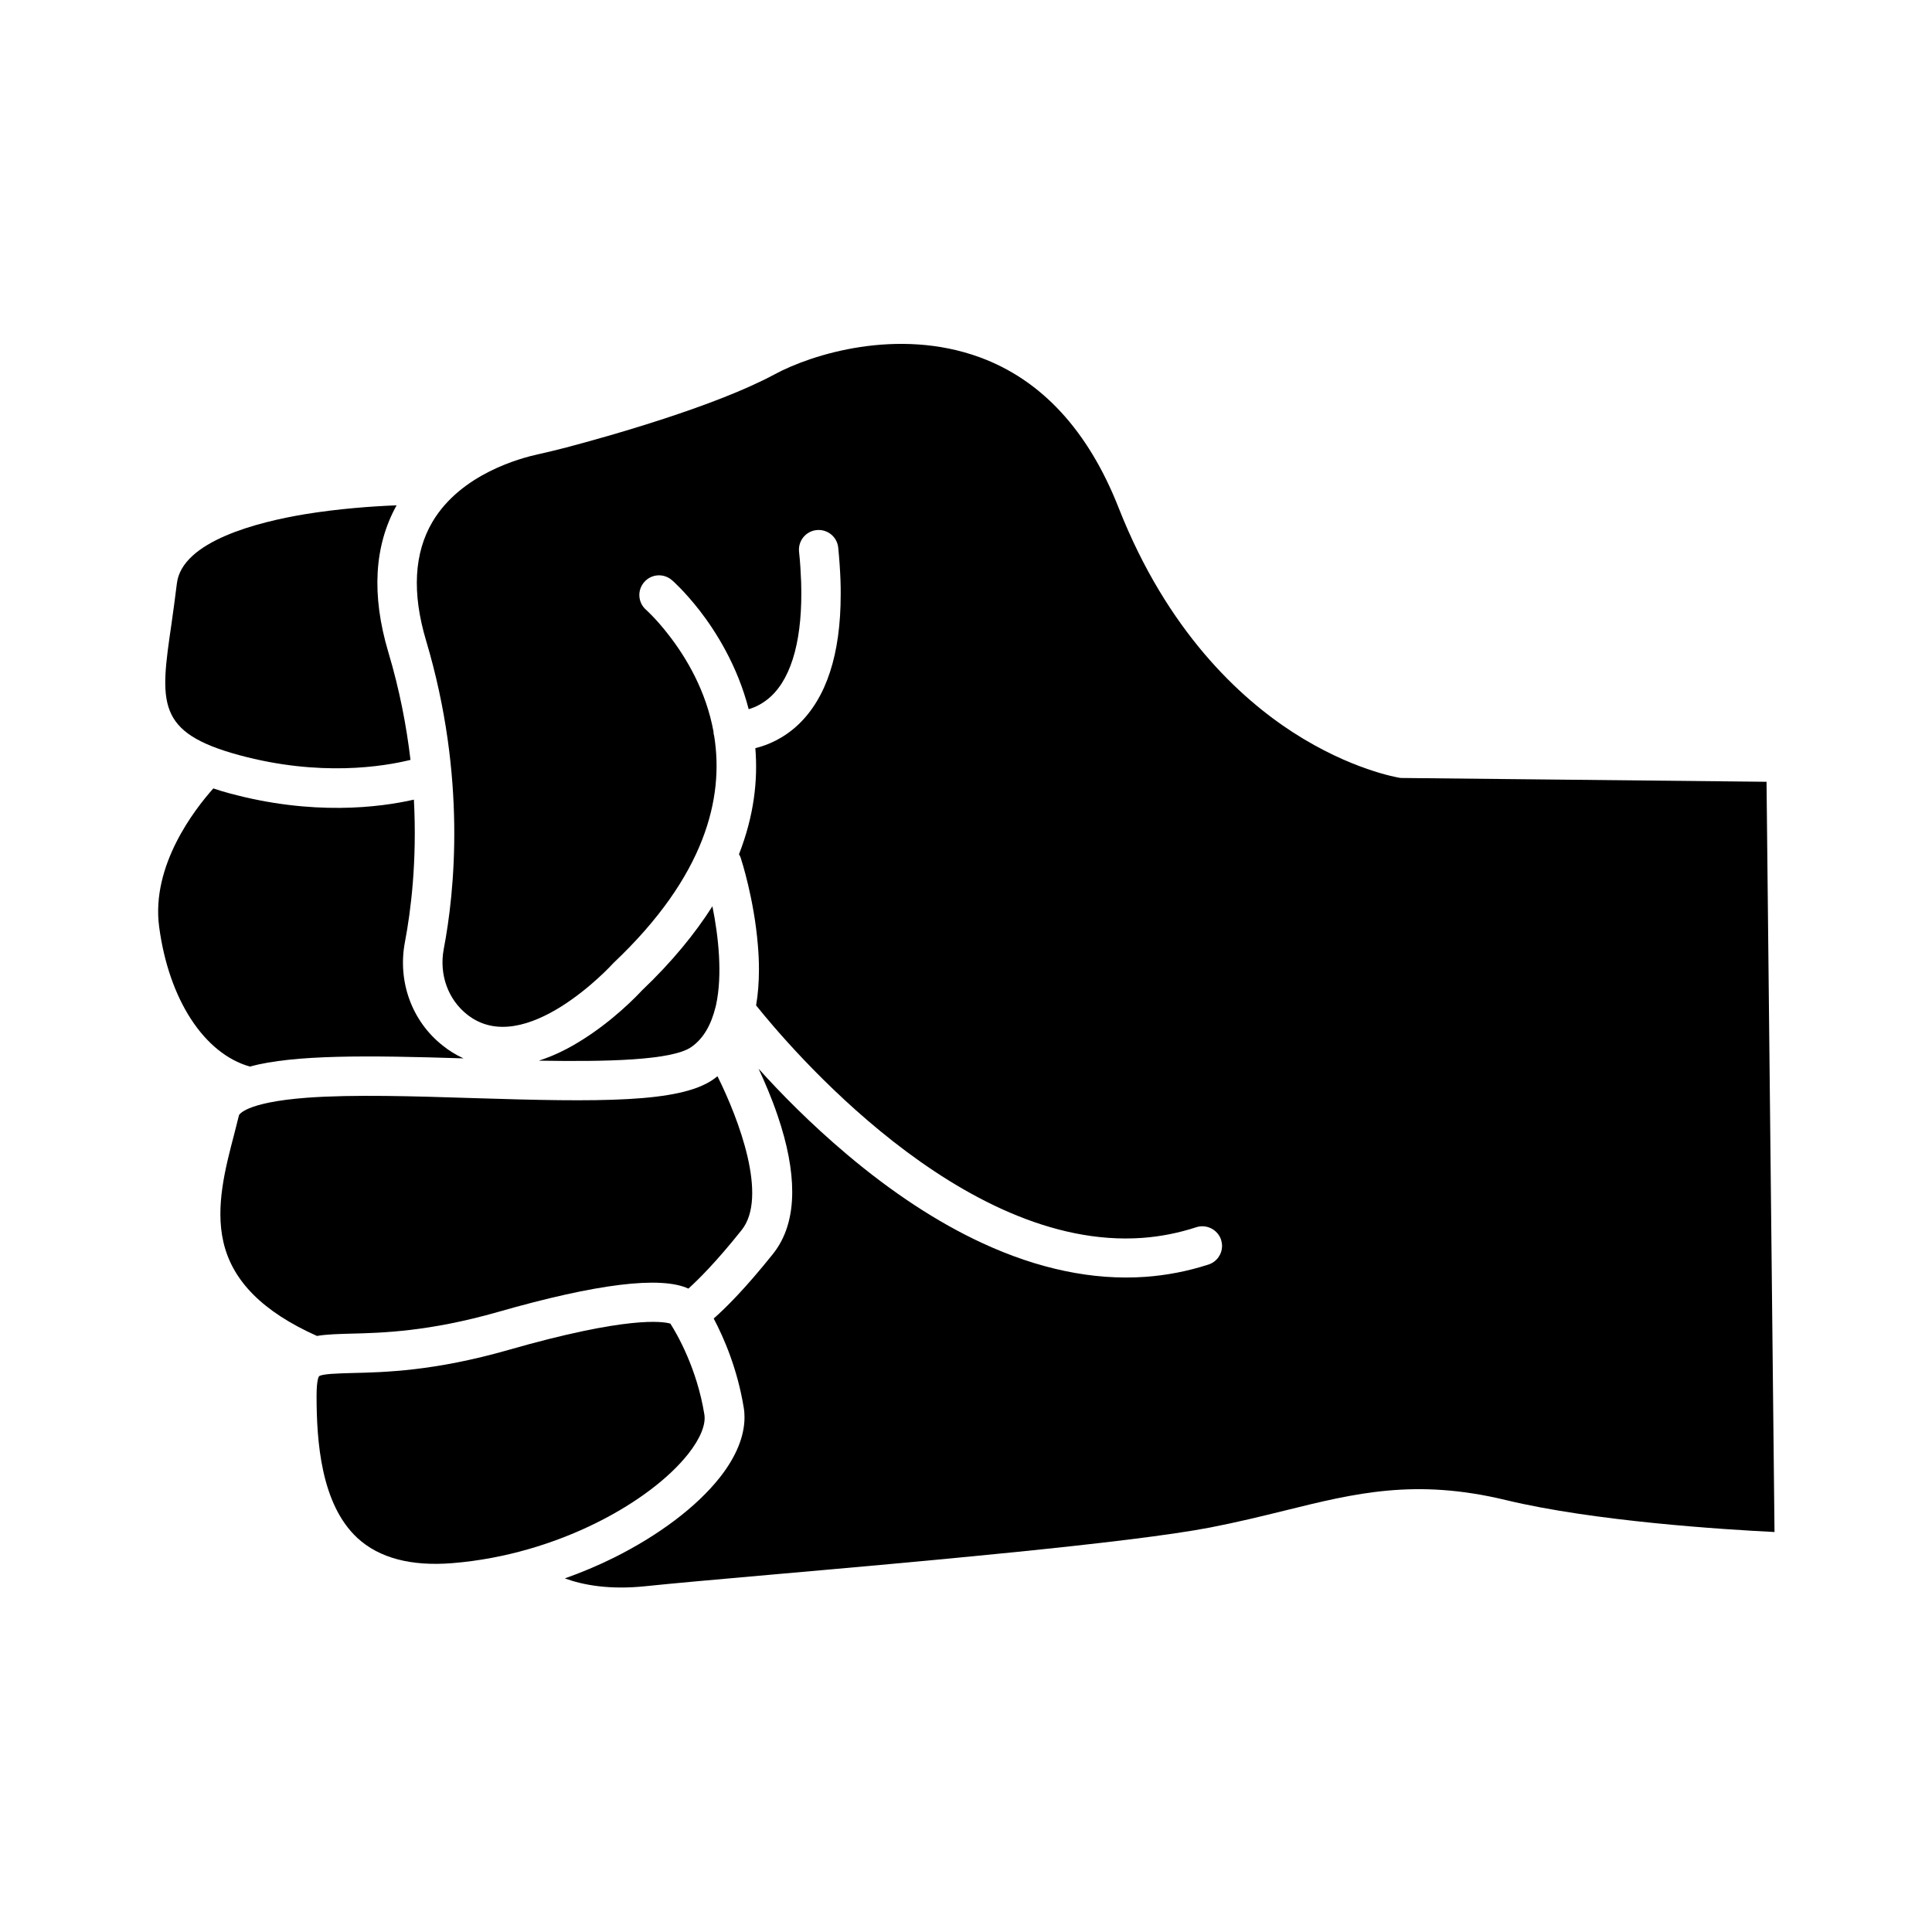 <?xml version="1.0" encoding="UTF-8"?>
<!-- Uploaded to: SVG Repo, www.svgrepo.com, Generator: SVG Repo Mixer Tools -->
<svg fill="#000000" width="800px" height="800px" version="1.1" viewBox="144 144 512 512" xmlns="http://www.w3.org/2000/svg">
 <g>
  <path d="m266.84 424.48c-2.117-0.957-3.93-2.117-5.492-3.375-8.211-6.449-12.043-17.027-10.027-27.508 1.562-8.211 3.223-21.363 2.367-37.684-9.07 2.066-26.801 4.332-49.02-1.715-1.461-0.402-2.82-0.805-4.133-1.258-4.938 5.543-16.523 20.402-14.359 36.676 2.57 19.297 11.941 33.605 24.031 37.031 11.797-3.176 31.191-2.977 56.633-2.168z"/>
  <path d="m207.39 344.12c21.41 5.793 38.238 3.023 45.395 1.258-1.059-8.918-2.871-18.539-5.894-28.617-4.484-15.113-3.727-28.164 2.215-38.844-6.551 0.25-15.469 0.906-24.383 2.367-12.09 2.016-32.547 7.055-33.855 18.391-0.453 3.777-0.957 7.254-1.41 10.578-3.074 21.012-4.184 28.871 17.934 34.867z"/>
  <path d="m236.96 497.43c8.211-0.203 20.605-0.504 38.996-5.742 26.199-7.508 43.125-9.574 50.48-6.195 2.719-2.469 7.406-7.106 14.105-15.516 7.055-8.816-0.754-29.422-6.398-40.758-0.402 0.301-0.805 0.605-1.211 0.906-8.969 6.144-29.977 5.945-63.43 4.887-15.719-0.504-31.941-1.008-44.184-0.102-16.676 1.258-17.984 4.637-17.984 4.637-0.402 1.613-0.805 3.273-1.258 4.988-2.367 9.02-5.039 19.195-2.871 28.617 2.367 10.328 10.48 18.488 24.789 24.887 2.719-0.457 5.742-0.508 8.965-0.609z"/>
  <path d="m612.15 351.18-96.531-1.008c-0.25 0-0.504 0-0.754-0.051-0.504-0.102-12.848-2.117-28.215-12.043-13.957-9.02-33.301-26.703-46.199-59.5-8.062-20.504-20.453-33.906-36.828-39.902-21.664-7.91-44.387-0.855-54.359 4.535-15.566 8.414-43.984 16.426-55.469 19.445-2.519 0.656-4.887 1.211-7.106 1.715-4.684 1.008-20.504 5.188-28.062 17.887-4.887 8.262-5.492 18.844-1.715 31.488 10.781 36.172 7.559 66.754 4.684 81.77-1.258 6.699 1.109 13.352 6.246 17.383 15.215 11.992 38.391-13.301 38.594-13.551l0.301-0.301c24.184-22.922 29.121-43.578 26.551-59.852-0.102-0.402-0.203-0.855-0.203-1.309-1.965-10.73-7.106-19.496-11.941-25.695-3.273-4.231-5.894-6.551-5.945-6.602-2.168-1.914-2.367-5.188-0.453-7.356 1.914-2.168 5.188-2.367 7.356-0.453 0.152 0.102 3.375 2.973 7.305 8.012 4.332 5.594 10.027 14.609 13 26.148 1.762-0.504 3.879-1.512 5.945-3.426 5.691-5.34 8.414-15.82 7.961-30.23-0.102-2.57-0.25-5.289-0.555-8.062-0.301-2.871 1.762-5.441 4.637-5.742 2.871-0.301 5.441 1.762 5.742 4.637 0.301 3.023 0.504 5.996 0.605 8.766 0.051 1.211 0.051 2.418 0.051 3.629 0 15.871-3.777 27.457-11.285 34.562-3.93 3.68-8.062 5.391-11.336 6.195 0.707 8.516-0.352 17.938-4.332 28.113 0.203 0.352 0.402 0.707 0.504 1.109 0.152 0.453 3.477 10.73 4.484 22.824 0.203 2.266 0.301 4.434 0.301 6.551 0 3.426-0.25 6.648-0.754 9.574 8.465 10.578 54.312 65.043 102.32 61.617 4.887-0.352 9.672-1.309 14.309-2.82 2.719-0.906 5.691 0.605 6.602 3.324 0.152 0.555 0.25 1.109 0.25 1.613 0 2.215-1.41 4.231-3.578 4.938-5.441 1.762-11.082 2.871-16.828 3.273-13.754 0.957-28.312-2.066-43.277-9.02-11.738-5.441-23.781-13.352-35.719-23.426-9.621-8.113-17.633-16.273-23.426-22.723 1.613 3.477 3.477 7.758 5.039 12.395 2.621 7.656 3.879 14.41 3.879 20.254 0 6.699-1.715 12.191-5.09 16.426-7.254 9.07-12.445 14.258-15.719 17.129 2.719 5.141 6.297 13.402 7.961 23.629 0.152 0.855 0.203 1.715 0.203 2.57 0 4.988-2.215 10.43-6.5 15.871-6.144 7.809-16.172 15.367-28.215 21.363-4.18 2.066-8.516 3.879-12.898 5.441 4.836 1.762 11.84 3.074 21.41 2.066 6.75-0.707 18.539-1.762 33.453-3.074 37.785-3.324 94.918-8.363 116.23-12.496 7.254-1.41 13.602-2.973 19.75-4.484 18.539-4.586 34.562-8.566 58.543-2.769 23.426 5.644 57.938 7.809 71.188 8.465z"/>
  <path d="m327.15 421.51c3.375-2.316 5.34-6.098 6.449-10.531 0.051-0.203 0.102-0.402 0.152-0.605 1.762-8.062 0.656-18.238-0.957-26.199-4.586 7.203-10.68 14.711-18.742 22.371-1.109 1.211-7.758 8.211-16.676 13.602-3.777 2.316-7.305 3.879-10.578 4.938 17.832 0.305 35.16-0.047 40.352-3.574z"/>
  <path d="m326.44 529.23c3.125-3.981 4.637-7.656 4.231-10.328-1.965-12.293-7.305-21.461-9.02-24.133-2.066-0.605-11.488-2.016-42.824 6.953-19.699 5.644-32.898 5.945-41.613 6.144-3.477 0.102-7.859 0.203-8.664 0.855-0.051 0.051-0.656 0.855-0.656 5.188 0 11.891 1.109 28.668 10.832 37.684 5.742 5.289 14.207 7.559 25.242 6.648 27.812-2.262 52.5-16.316 62.473-29.012z"/>
 </g>
</svg>